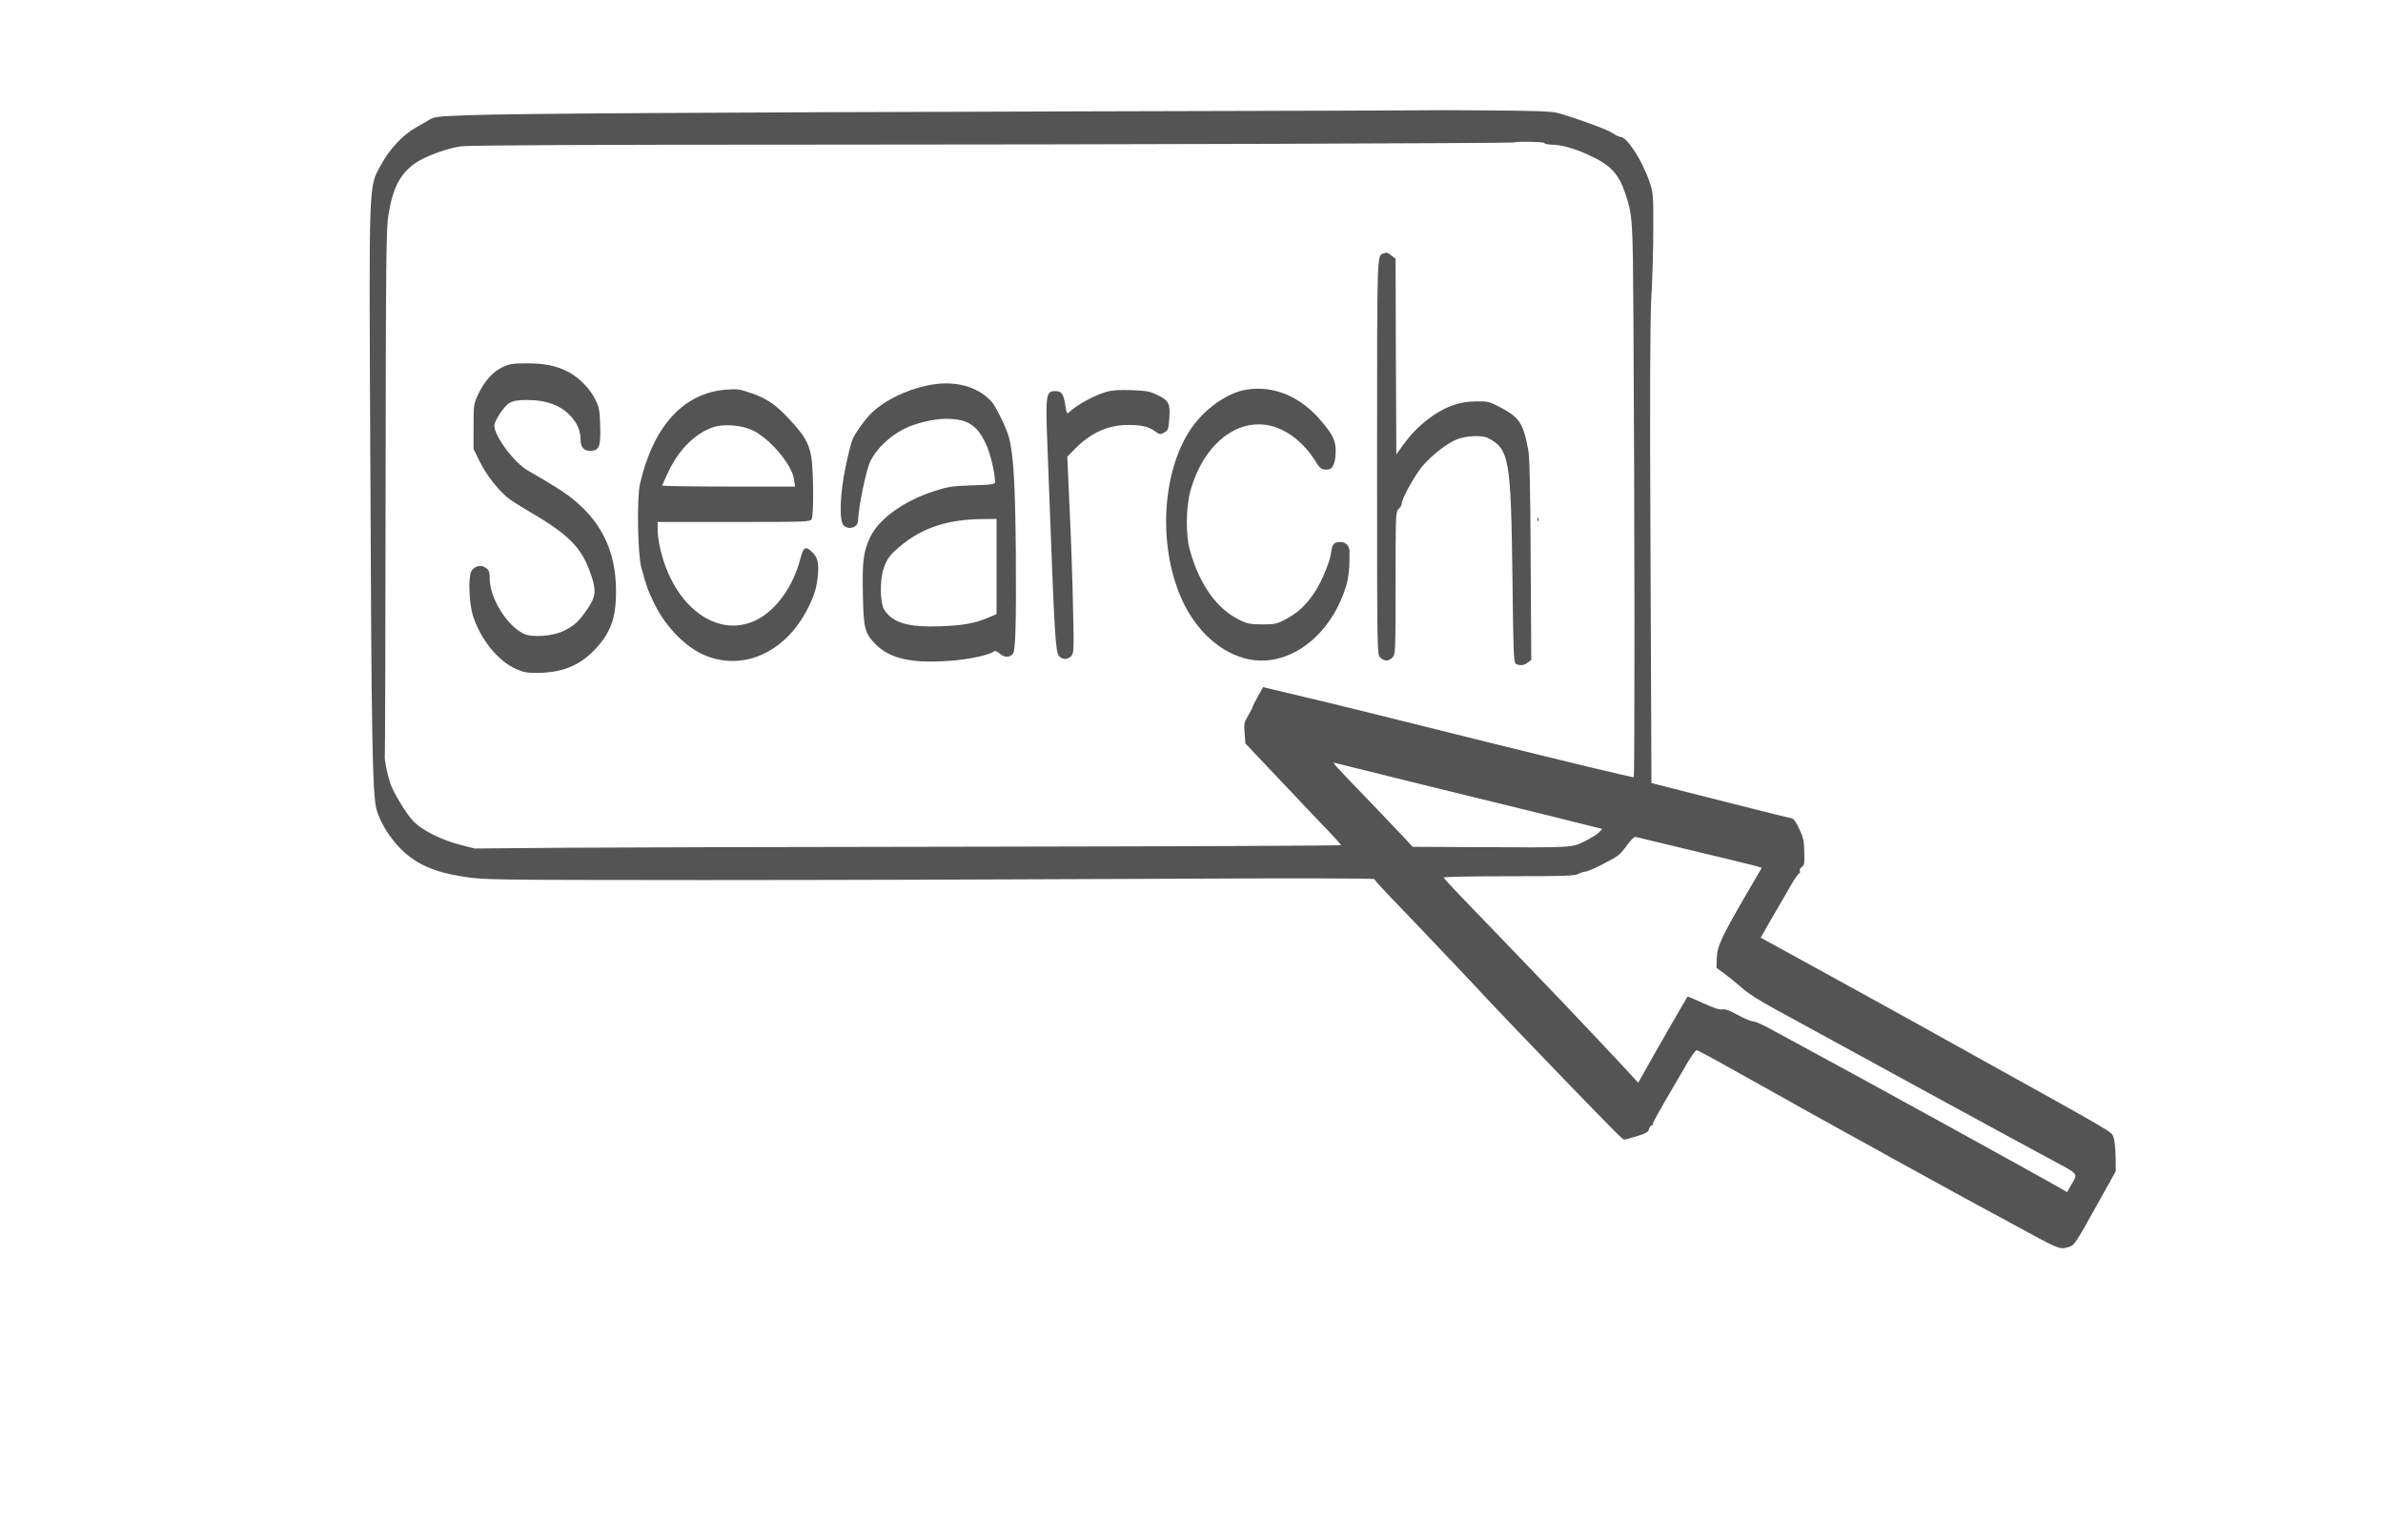 <?xml version="1.0" encoding="utf-8"?>
<svg version="1.0" width="1321pt" height="854pt" viewBox="0 0 1321 1000" preserveAspectRatio="xMidYMid meet" xmlns="http://www.w3.org/2000/svg">
  <g transform="matrix(0.1, 0, 0, -0.1, 36.967, 852.908)" fill="#000000" stroke="none">
    <path d="M7762 7813 c-4 -1 -1013 -4 -2242 -7 -2513 -7 -3663 -14 -3981 -25 -195 -7 -220 -10 -250 -29 -19 -11 -59 -35 -90 -52 -82 -46 -170 -140 -224 -240 -82 -152 -79 -56 -70 -1935 7 -1794 14 -2155 40 -2250 23 -86 88 -190 165 -265 96 -93 215 -145 400 -173 132 -21 165 -21 1565 -22 787 0 2085 4 2887 8 917 5 1457 4 1460 -2 1 -5 45 -54 97 -108 52 -54 133 -139 180 -188 47 -50 160 -169 251 -264 91 -96 172 -182 181 -193 24 -27 350 -368 510 -533 346 -358 393 -405 403 -405 6 0 43 10 83 22 57 18 73 27 78 45 3 13 10 23 15 23 6 0 10 6 10 13 0 7 40 80 88 162 48 83 110 187 136 233 27 45 53 82 59 82 9 0 58 -26 307 -165 47 -26 104 -58 127 -71 24 -13 78 -43 120 -67 104 -59 138 -78 422 -235 135 -74 261 -144 280 -155 42 -23 397 -218 486 -267 33 -18 167 -91 299 -162 311 -170 315 -172 366 -158 47 13 42 5 201 290 l114 205 -1 95 c-1 56 -7 109 -15 128 -15 36 42 3 -1004 584 -198 110 -380 212 -405 225 -57 32 -733 404 -818 450 l-62 34 27 47 c14 26 47 83 73 127 26 44 68 117 94 162 26 46 52 83 57 83 4 0 6 6 3 14 -3 8 3 20 13 26 16 10 18 24 16 96 -1 72 -6 95 -33 152 -22 47 -38 68 -51 69 -17 2 -178 42 -701 175 l-207 53 -6 1467 c-5 1078 -3 1524 5 1680 7 117 13 319 13 448 0 229 0 237 -26 312 -46 135 -145 288 -186 288 -9 0 -33 11 -53 25 -33 23 -236 97 -353 130 -38 11 -145 15 -448 17 -218 2 -400 2 -405 1z m763 -212 c3 -6 25 -11 48 -11 58 0 147 -24 236 -65 144 -65 198 -121 242 -252 48 -145 49 -162 53 -828 8 -1215 9 -2955 2 -2962 -3 -4 -435 100 -959 230 -524 131 -1037 258 -1142 282 -104 25 -216 51 -248 59 l-57 14 -35 -63 c-19 -34 -35 -65 -35 -70 0 -4 -13 -29 -28 -54 -25 -42 -27 -52 -22 -112 l5 -67 145 -153 c80 -84 181 -192 226 -239 44 -47 118 -125 165 -173 46 -49 85 -92 86 -95 2 -4 -999 -8 -2225 -10 -1225 -1 -2491 -5 -2813 -7 l-586 -5 -94 24 c-118 30 -242 91 -300 148 -46 45 -139 197 -157 258 -19 61 -37 154 -33 170 2 8 4 780 5 1715 2 1553 4 1709 19 1803 29 173 75 261 171 330 61 44 209 99 299 111 51 7 807 11 2289 11 1853 0 4537 9 4545 14 11 8 192 5 198 -3z m-795 -4165 c300 -74 658 -162 795 -195 138 -34 278 -69 313 -78 l63 -16 -22 -24 c-13 -12 -54 -38 -93 -57 -84 -41 -73 -41 -713 -37 l-402 2 -81 87 c-45 48 -130 137 -188 197 -239 247 -256 267 -237 261 11 -3 265 -66 565 -140z m1555 -381 c455 -109 574 -138 611 -148 l41 -12 -99 -170 c-163 -281 -190 -339 -193 -415 l-2 -65 52 -38 c29 -21 77 -60 106 -86 49 -43 114 -85 239 -153 730 -400 1607 -878 1785 -973 173 -93 166 -83 120 -160 l-26 -46 -42 24 c-144 84 -1424 788 -1712 942 -49 27 -128 70 -175 95 -47 26 -97 48 -110 48 -14 0 -59 19 -100 42 -52 29 -82 39 -98 35 -16 -4 -56 9 -124 40 -55 26 -101 45 -103 43 -4 -4 -220 -379 -279 -486 l-41 -73 -39 43 c-129 140 -441 470 -627 663 -69 71 -182 189 -250 260 -69 72 -174 181 -234 243 -61 63 -111 118 -113 123 -2 5 164 9 421 9 357 0 429 2 453 15 16 8 37 15 47 15 10 0 64 23 119 52 91 46 106 58 147 115 29 40 51 61 61 58 8 -2 83 -20 165 -40z" style="fill: rgb(84, 84, 84);"/>
    <path d="M7480 6883 c-41 -15 -40 16 -40 -1320 0 -1270 0 -1283 20 -1303 11 -11 29 -20 40 -20 11 0 29 9 40 20 19 19 20 33 20 483 0 451 1 464 20 482 11 10 20 25 20 33 0 33 81 180 134 244 57 68 156 146 220 173 58 25 167 30 204 11 141 -73 151 -132 161 -924 5 -458 8 -534 21 -542 23 -15 56 -12 79 8 l22 17 -4 650 c-2 467 -7 668 -16 715 -33 173 -57 209 -182 275 -69 36 -79 39 -154 38 -102 -1 -183 -27 -273 -86 -81 -55 -142 -113 -203 -197 l-44 -61 -3 635 -2 635 -26 20 c-28 22 -30 23 -54 14z" style="fill: rgb(84, 84, 84);"/>
    <path d="M1765 6146 c-63 -29 -118 -90 -159 -175 -30 -65 -31 -69 -31 -212 l0 -146 42 -84 c41 -82 107 -168 174 -227 19 -16 79 -55 134 -87 273 -159 354 -242 414 -422 34 -100 29 -140 -25 -218 -55 -81 -83 -107 -152 -141 -70 -36 -210 -46 -263 -19 -111 56 -219 232 -219 359 0 47 -6 58 -37 75 -28 14 -67 0 -83 -30 -20 -36 -14 -205 10 -284 46 -149 157 -291 272 -345 53 -25 75 -30 139 -30 162 0 277 44 375 145 109 113 144 208 144 388 -1 264 -99 461 -310 619 -41 31 -144 94 -261 161 -90 51 -219 224 -219 293 0 31 64 127 98 147 23 13 52 19 109 19 130 1 227 -35 292 -108 43 -49 61 -95 61 -155 0 -46 27 -72 71 -67 51 5 60 32 56 163 -2 95 -6 118 -30 167 -33 69 -104 144 -173 180 -77 42 -155 58 -274 58 -89 0 -113 -4 -155 -24z" style="fill: rgb(84, 84, 84);"/>
    <path d="M4515 6025 c-136 -30 -266 -94 -346 -167 -47 -44 -114 -135 -134 -182 -9 -20 -29 -100 -45 -178 -37 -175 -43 -354 -12 -381 34 -31 91 -12 93 31 2 88 53 334 80 387 41 82 122 160 218 209 69 36 192 66 271 66 147 0 211 -44 270 -185 25 -63 49 -169 50 -226 0 -14 -20 -17 -147 -21 -136 -5 -157 -8 -258 -41 -191 -63 -351 -180 -405 -295 -44 -93 -52 -152 -48 -366 4 -229 12 -259 86 -333 93 -92 237 -123 482 -104 125 9 260 39 284 62 5 4 22 -2 39 -17 29 -24 58 -25 82 -2 18 16 23 194 20 658 -4 450 -15 638 -45 751 -16 59 -84 198 -112 230 -94 104 -251 143 -423 104z m455 -1174 l0 -309 -49 -21 c-91 -39 -163 -52 -311 -58 -217 -8 -317 22 -371 111 -25 41 -27 190 -3 262 23 68 45 96 122 158 139 111 298 162 515 165 l97 1 0 -309z" style="fill: rgb(84, 84, 84);"/>
    <path d="M3214 5999 c-275 -21 -471 -235 -558 -609 -22 -91 -16 -459 8 -545 34 -125 40 -142 82 -230 73 -155 212 -296 341 -345 250 -97 516 29 658 309 43 87 57 131 65 215 8 85 -2 120 -45 158 -37 32 -49 23 -69 -52 -45 -176 -155 -330 -282 -395 -254 -129 -542 84 -628 465 -9 38 -16 92 -16 119 l0 51 495 0 c478 0 495 1 505 19 14 27 12 320 -3 406 -16 88 -45 138 -141 241 -89 96 -147 136 -253 172 -69 24 -87 27 -159 21z m169 -262 c112 -51 258 -223 272 -319 l7 -48 -431 0 c-237 0 -431 3 -431 7 0 4 20 48 44 98 69 141 175 244 289 281 66 22 180 13 250 -19z" style="fill: rgb(84, 84, 84);"/>
    <path d="M6590 5999 c-126 -21 -276 -129 -363 -261 -189 -287 -209 -774 -47 -1117 94 -196 249 -333 420 -371 263 -58 537 145 638 471 18 58 25 135 23 231 -1 34 -25 58 -59 58 -41 0 -53 -13 -59 -61 -7 -61 -59 -190 -105 -260 -52 -82 -111 -138 -188 -179 -61 -32 -71 -35 -155 -35 -78 1 -98 4 -148 29 -148 72 -261 231 -323 456 -27 96 -25 280 5 384 101 361 389 528 637 370 63 -39 124 -102 167 -169 37 -59 44 -65 79 -65 39 0 56 33 59 111 2 75 -15 113 -98 210 -134 156 -308 227 -483 198z" style="fill: rgb(84, 84, 84);"/>
    <path d="M5683 5985 c-78 -22 -194 -86 -243 -133 -12 -13 -16 -6 -25 52 -12 71 -23 86 -66 86 -58 0 -62 -28 -49 -355 5 -121 11 -285 14 -365 31 -846 39 -975 61 -1000 23 -26 57 -25 80 0 17 19 18 39 11 323 -3 166 -13 452 -22 636 l-15 335 48 49 c102 105 216 157 347 157 89 0 134 -11 179 -44 26 -19 30 -19 55 -5 25 13 28 21 33 89 7 98 -2 118 -74 153 -51 25 -71 29 -170 33 -80 3 -127 0 -164 -11z" style="fill: rgb(84, 84, 84);"/>
    <path d="M8481 5154 c0 -11 3 -14 6 -6 3 7 2 16 -1 19 -3 4 -6 -2 -5 -13z" style="fill: rgb(84, 84, 84);"/>
  </g>
</svg>